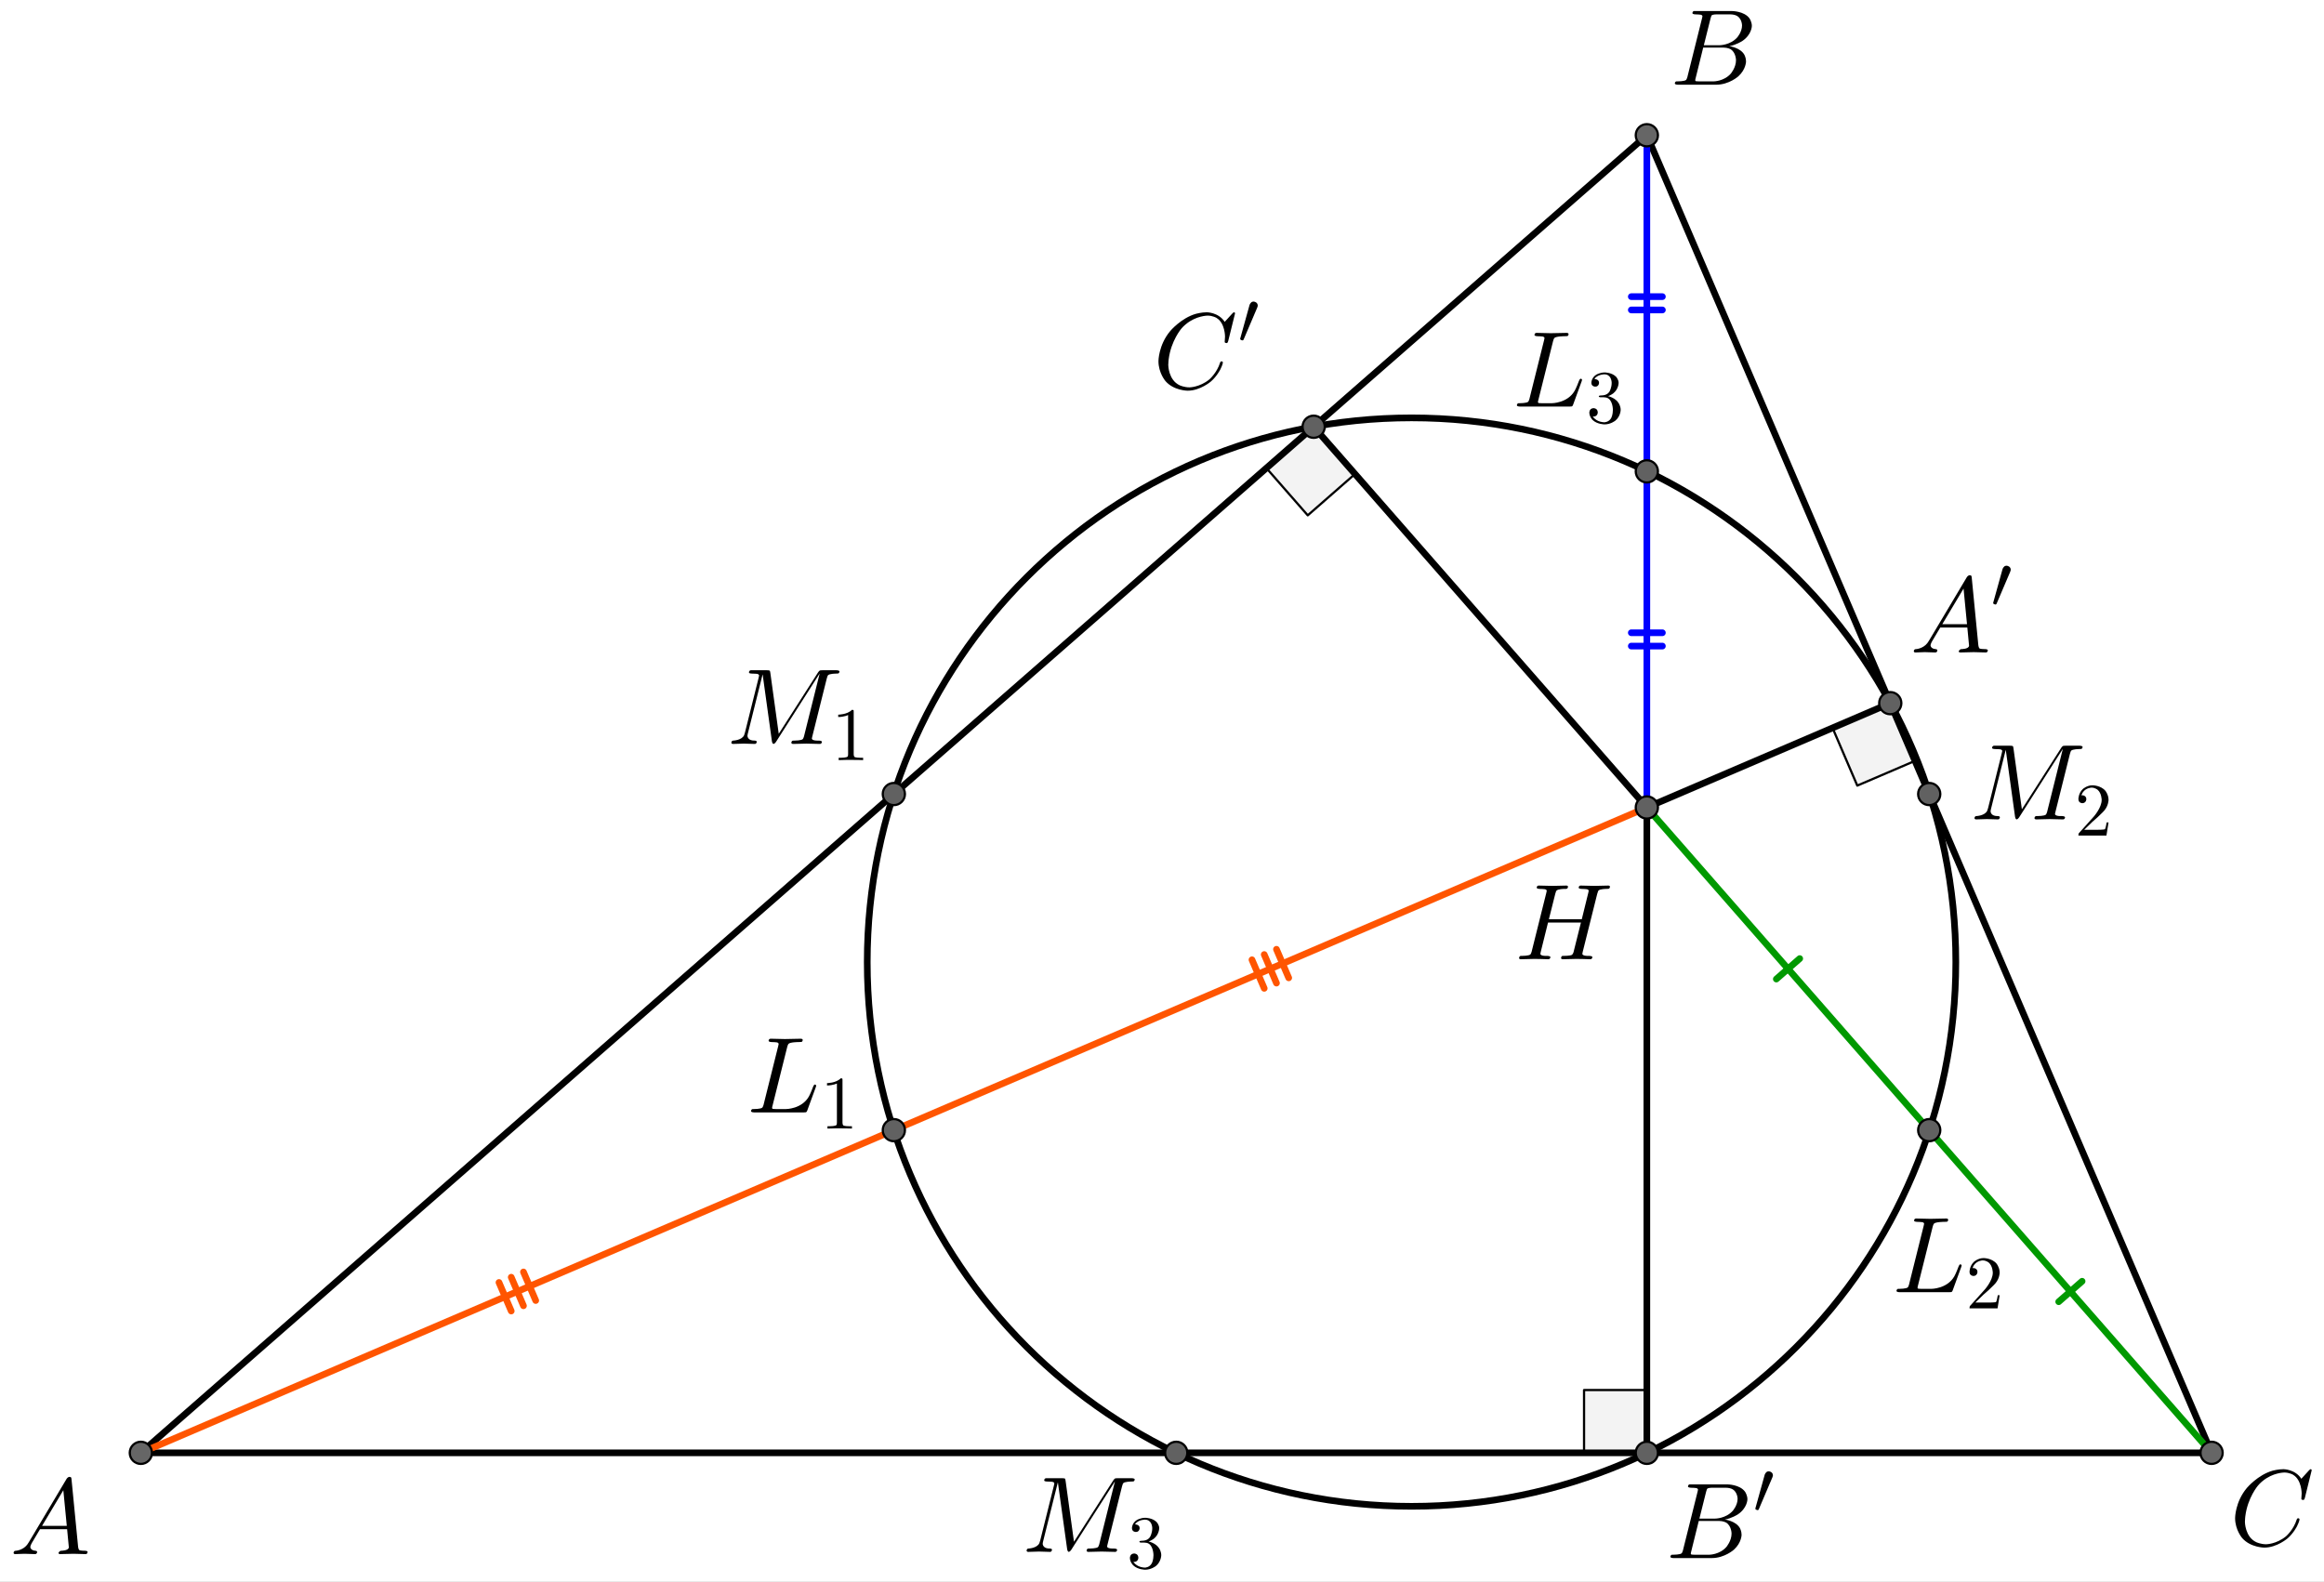 <?xml version="1.0" encoding="UTF-8" standalone="no"?> <svg xmlns="http://www.w3.org/2000/svg" xmlns:xlink="http://www.w3.org/1999/xlink" version="1.1" width="2908.061pt" height="1979.667pt" viewBox="0 0 2908.061 1979.667"><rect x="0" y="0" width="2908.061" height="1979.667" fill="#333333" stroke="none"/><g><clipPath id="cp0"><path transform="matrix(2.778,0,0,-2.778,-68.264,2013.8)" d="M 0 0 L 1128 0 L 1128 740 L 0 740 Z "></path></clipPath><g clip-path="url(#cp0)"><clipPath id="cp1"><path transform="matrix(2.778,0,0,2.778,-68.264,-41.756)" d="M 0 0 L 1128 0 L 1128 740 L 0 740 L 0 0 Z "></path></clipPath><g clip-path="url(#cp1)"><path transform="matrix(2.778,0,0,2.778,-68.264,-41.756)" d="M 0 0 L 1128 0 L 1128 740 L 0 740 L 0 0 " fill="#ffffff"></path><path transform="matrix(2.778,0,0,2.778,-68.264,-41.756)" stroke-width="3" stroke-linecap="round" stroke-linejoin="round" fill="none" stroke="#000000" d="M 905.548 448.443 C 905.548 583.845 795.782 693.61 660.38 693.61 C 524.978 693.61 415.213 583.845 415.213 448.443 C 415.213 313.041 524.978 203.276 660.38 203.276 C 795.782 203.276 905.548 313.041 905.548 448.443 Z "></path><path transform="matrix(2.778,0,0,2.778,-68.264,-41.756)" d="M 616.295 207.272 L 595.009 225.898 L 613.634 247.184 L 634.92 228.558 L 616.295 207.272 " fill-opacity=".047" fill-rule="evenodd"></path><path transform="matrix(2.778,0,0,2.778,-68.264,-41.756)" stroke-width="1" stroke-linecap="round" stroke-linejoin="round" fill="none" stroke="#000000" d="M 616.295 207.272 L 595.009 225.898 L 613.634 247.184 L 634.92 228.558 L 616.295 207.272 "></path><path transform="matrix(2.778,0,0,2.778,-68.264,-41.756)" d="M 876.021 331.799 L 850.024 342.94 L 861.166 368.938 L 887.163 357.796 L 876.021 331.799 " fill-opacity=".047" fill-rule="evenodd"></path><path transform="matrix(2.778,0,0,2.778,-68.264,-41.756)" stroke-width="1" stroke-linecap="round" stroke-linejoin="round" fill="none" stroke="#000000" d="M 876.021 331.799 L 850.024 342.94 L 861.166 368.938 L 887.163 357.796 L 876.021 331.799 "></path><path transform="matrix(2.778,0,0,2.778,-68.264,-41.756)" d="M 766.373 669.514 L 766.373 641.23 L 738.089 641.23 L 738.089 669.514 L 766.373 669.514 " fill-opacity=".047" fill-rule="evenodd"></path><path transform="matrix(2.778,0,0,2.778,-68.264,-41.756)" stroke-width="1" stroke-linecap="round" stroke-linejoin="round" fill="none" stroke="#000000" d="M 766.373 669.514 L 766.373 641.23 L 738.089 641.23 L 738.089 669.514 L 766.373 669.514 "></path><path transform="matrix(2.778,0,0,2.778,-68.264,-41.756)" stroke-width="3" stroke-linecap="round" stroke-linejoin="round" fill="none" stroke="#000000" d="M 88.018 669.514 L 766.373 75.954 "></path><path transform="matrix(2.778,0,0,2.778,-68.264,-41.756)" stroke-width="3" stroke-linecap="round" stroke-linejoin="round" fill="none" stroke="#000000" d="M 766.373 75.954 L 1020.756 669.514 "></path><path transform="matrix(2.778,0,0,2.778,-68.264,-41.756)" stroke-width="3" stroke-linecap="round" stroke-linejoin="round" fill="none" stroke="#000000" d="M 1020.756 669.514 L 88.018 669.514 "></path><path transform="matrix(2.778,0,0,2.778,-68.264,-41.756)" stroke-width="3" stroke-linecap="round" stroke-linejoin="round" fill="none" stroke="#000000" d="M 766.373 378.791 L 876.021 331.799 "></path><path transform="matrix(2.778,0,0,2.778,-68.264,-41.756)" stroke-width="3" stroke-linecap="round" stroke-linejoin="round" fill="none" stroke="#000000" d="M 616.295 207.272 L 766.373 378.791 "></path><path transform="matrix(2.778,0,0,2.778,-68.264,-41.756)" stroke-width="3" stroke-linecap="round" stroke-linejoin="round" fill="none" stroke="#000000" d="M 766.373 378.791 L 766.373 669.514 "></path><path transform="matrix(2.778,0,0,2.778,-68.264,-41.756)" stroke-width="3" stroke-linecap="round" stroke-linejoin="round" fill="none" stroke="#009900" d="M 835.237 446.862 L 824.701 456.081 "></path><path transform="matrix(2.778,0,0,2.778,-68.264,-41.756)" stroke-width="3" stroke-linecap="round" stroke-linejoin="round" fill="none" stroke="#009900" d="M 766.373 378.791 L 893.565 524.152 "></path><path transform="matrix(2.778,0,0,2.778,-68.264,-41.756)" stroke-width="3" stroke-linecap="round" stroke-linejoin="round" fill="none" stroke="#009900" d="M 962.429 592.224 L 951.893 601.443 "></path><path transform="matrix(2.778,0,0,2.778,-68.264,-41.756)" stroke-width="3" stroke-linecap="round" stroke-linejoin="round" fill="none" stroke="#009900" d="M 893.565 524.152 L 1020.756 669.514 "></path><path transform="matrix(2.778,0,0,2.778,-68.264,-41.756)" stroke-width="3" stroke-linecap="round" stroke-linejoin="round" fill="none" stroke="#0000ff" d="M 773.373 148.663 L 759.373 148.663 "></path><path transform="matrix(2.778,0,0,2.778,-68.264,-41.756)" stroke-width="3" stroke-linecap="round" stroke-linejoin="round" fill="none" stroke="#0000ff" d="M 773.373 154.663 L 759.373 154.663 "></path><path transform="matrix(2.778,0,0,2.778,-68.264,-41.756)" stroke-width="3" stroke-linecap="round" stroke-linejoin="round" fill="none" stroke="#0000ff" d="M 766.373 75.954 L 766.373 227.372 "></path><path transform="matrix(2.778,0,0,2.778,-68.264,-41.756)" stroke-width="3" stroke-linecap="round" stroke-linejoin="round" fill="none" stroke="#0000ff" d="M 773.373 300.081 L 759.373 300.081 "></path><path transform="matrix(2.778,0,0,2.778,-68.264,-41.756)" stroke-width="3" stroke-linecap="round" stroke-linejoin="round" fill="none" stroke="#0000ff" d="M 773.373 306.081 L 759.373 306.081 "></path><path transform="matrix(2.778,0,0,2.778,-68.264,-41.756)" stroke-width="3" stroke-linecap="round" stroke-linejoin="round" fill="none" stroke="#0000ff" d="M 766.373 227.372 L 766.373 378.791 "></path><path transform="matrix(2.778,0,0,2.778,-68.264,-41.756)" stroke-width="3" stroke-linecap="round" stroke-linejoin="round" fill="none" stroke="#ff5500" d="M 588.512 447.401 L 594.027 460.269 "></path><path transform="matrix(2.778,0,0,2.778,-68.264,-41.756)" stroke-width="3" stroke-linecap="round" stroke-linejoin="round" fill="none" stroke="#ff5500" d="M 594.027 445.037 L 599.542 457.906 "></path><path transform="matrix(2.778,0,0,2.778,-68.264,-41.756)" stroke-width="3" stroke-linecap="round" stroke-linejoin="round" fill="none" stroke="#ff5500" d="M 599.542 442.674 L 605.057 455.542 "></path><path transform="matrix(2.778,0,0,2.778,-68.264,-41.756)" stroke-width="3" stroke-linecap="round" stroke-linejoin="round" fill="none" stroke="#ff5500" d="M 427.196 524.152 L 766.373 378.791 "></path><path transform="matrix(2.778,0,0,2.778,-68.264,-41.756)" stroke-width="3" stroke-linecap="round" stroke-linejoin="round" fill="none" stroke="#ff5500" d="M 265.879 600.904 L 260.364 588.036 "></path><path transform="matrix(2.778,0,0,2.778,-68.264,-41.756)" stroke-width="3" stroke-linecap="round" stroke-linejoin="round" fill="none" stroke="#ff5500" d="M 260.364 603.267 L 254.85 590.399 "></path><path transform="matrix(2.778,0,0,2.778,-68.264,-41.756)" stroke-width="3" stroke-linecap="round" stroke-linejoin="round" fill="none" stroke="#ff5500" d="M 254.85 605.631 L 249.335 592.763 "></path><path transform="matrix(2.778,0,0,2.778,-68.264,-41.756)" stroke-width="3" stroke-linecap="round" stroke-linejoin="round" fill="none" stroke="#ff5500" d="M 427.196 524.152 L 88.018 669.514 "></path><path transform="matrix(2.778,0,0,2.778,-68.264,-41.756)" d="M 93.018 669.514 C 93.018 672.276 90.78 674.514 88.018 674.514 C 85.257 674.514 83.018 672.276 83.018 669.514 C 83.018 666.753 85.257 664.514 88.018 664.514 C 90.78 664.514 93.018 666.753 93.018 669.514 Z " fill="#666666"></path><path transform="matrix(2.778,0,0,2.778,-68.264,-41.756)" stroke-width="1" stroke-linecap="round" stroke-linejoin="round" fill="none" stroke="#000000" d="M 93.018 669.514 C 93.018 672.276 90.78 674.514 88.018 674.514 C 85.257 674.514 83.018 672.276 83.018 669.514 C 83.018 666.753 85.257 664.514 88.018 664.514 C 90.78 664.514 93.018 666.753 93.018 669.514 Z "></path><path transform="matrix(2.778,0,0,2.778,-68.264,-41.756)" d="M 771.373 75.954 C 771.373 78.715 769.135 80.954 766.373 80.954 C 763.612 80.954 761.373 78.715 761.373 75.954 C 761.373 73.192 763.612 70.954 766.373 70.954 C 769.135 70.954 771.373 73.192 771.373 75.954 Z " fill="#666666"></path><path transform="matrix(2.778,0,0,2.778,-68.264,-41.756)" stroke-width="1" stroke-linecap="round" stroke-linejoin="round" fill="none" stroke="#000000" d="M 771.373 75.954 C 771.373 78.715 769.135 80.954 766.373 80.954 C 763.612 80.954 761.373 78.715 761.373 75.954 C 761.373 73.192 763.612 70.954 766.373 70.954 C 769.135 70.954 771.373 73.192 771.373 75.954 Z "></path><path transform="matrix(2.778,0,0,2.778,-68.264,-41.756)" d="M 1025.756 669.514 C 1025.756 672.276 1023.518 674.514 1020.756 674.514 C 1017.995 674.514 1015.756 672.276 1015.756 669.514 C 1015.756 666.753 1017.995 664.514 1020.756 664.514 C 1023.518 664.514 1025.756 666.753 1025.756 669.514 Z " fill="#666666"></path><path transform="matrix(2.778,0,0,2.778,-68.264,-41.756)" stroke-width="1" stroke-linecap="round" stroke-linejoin="round" fill="none" stroke="#000000" d="M 1025.756 669.514 C 1025.756 672.276 1023.518 674.514 1020.756 674.514 C 1017.995 674.514 1015.756 672.276 1015.756 669.514 C 1015.756 666.753 1017.995 664.514 1020.756 664.514 C 1023.518 664.514 1025.756 666.753 1025.756 669.514 Z "></path><path transform="matrix(2.778,0,0,2.778,-68.264,-41.756)" d="M 771.373 378.791 C 771.373 381.552 769.135 383.791 766.373 383.791 C 763.612 383.791 761.373 381.552 761.373 378.791 C 761.373 376.029 763.612 373.791 766.373 373.791 C 769.135 373.791 771.373 376.029 771.373 378.791 Z " fill="#616161"></path><path transform="matrix(2.778,0,0,2.778,-68.264,-41.756)" stroke-width="1" stroke-linecap="round" stroke-linejoin="round" fill="none" stroke="#000000" d="M 771.373 378.791 C 771.373 381.552 769.135 383.791 766.373 383.791 C 763.612 383.791 761.373 381.552 761.373 378.791 C 761.373 376.029 763.612 373.791 766.373 373.791 C 769.135 373.791 771.373 376.029 771.373 378.791 Z "></path><path transform="matrix(2.778,0,0,2.778,-68.264,-41.756)" d="M 621.295 207.272 C 621.295 210.034 619.056 212.272 616.295 212.272 C 613.533 212.272 611.295 210.034 611.295 207.272 C 611.295 204.511 613.533 202.272 616.295 202.272 C 619.056 202.272 621.295 204.511 621.295 207.272 Z " fill="#616161"></path><path transform="matrix(2.778,0,0,2.778,-68.264,-41.756)" stroke-width="1" stroke-linecap="round" stroke-linejoin="round" fill="none" stroke="#000000" d="M 621.295 207.272 C 621.295 210.034 619.056 212.272 616.295 212.272 C 613.533 212.272 611.295 210.034 611.295 207.272 C 611.295 204.511 613.533 202.272 616.295 202.272 C 619.056 202.272 621.295 204.511 621.295 207.272 Z "></path><path transform="matrix(2.778,0,0,2.778,-68.264,-41.756)" d="M 881.021 331.799 C 881.021 334.56 878.783 336.799 876.021 336.799 C 873.26 336.799 871.021 334.56 871.021 331.799 C 871.021 329.037 873.26 326.799 876.021 326.799 C 878.783 326.799 881.021 329.037 881.021 331.799 Z " fill="#616161"></path><path transform="matrix(2.778,0,0,2.778,-68.264,-41.756)" stroke-width="1" stroke-linecap="round" stroke-linejoin="round" fill="none" stroke="#000000" d="M 881.021 331.799 C 881.021 334.56 878.783 336.799 876.021 336.799 C 873.26 336.799 871.021 334.56 871.021 331.799 C 871.021 329.037 873.26 326.799 876.021 326.799 C 878.783 326.799 881.021 329.037 881.021 331.799 Z "></path><path transform="matrix(2.778,0,0,2.778,-68.264,-41.756)" d="M 771.373 669.514 C 771.373 672.276 769.135 674.514 766.373 674.514 C 763.612 674.514 761.373 672.276 761.373 669.514 C 761.373 666.753 763.612 664.514 766.373 664.514 C 769.135 664.514 771.373 666.753 771.373 669.514 Z " fill="#616161"></path><path transform="matrix(2.778,0,0,2.778,-68.264,-41.756)" stroke-width="1" stroke-linecap="round" stroke-linejoin="round" fill="none" stroke="#000000" d="M 771.373 669.514 C 771.373 672.276 769.135 674.514 766.373 674.514 C 763.612 674.514 761.373 672.276 761.373 669.514 C 761.373 666.753 763.612 664.514 766.373 664.514 C 769.135 664.514 771.373 666.753 771.373 669.514 Z "></path><path transform="matrix(2.778,0,0,2.778,-68.264,-41.756)" d="M 432.196 372.734 C 432.196 375.495 429.957 377.734 427.196 377.734 C 424.434 377.734 422.196 375.495 422.196 372.734 C 422.196 369.972 424.434 367.734 427.196 367.734 C 429.957 367.734 432.196 369.972 432.196 372.734 Z " fill="#616161"></path><path transform="matrix(2.778,0,0,2.778,-68.264,-41.756)" stroke-width="1" stroke-linecap="round" stroke-linejoin="round" fill="none" stroke="#000000" d="M 432.196 372.734 C 432.196 375.495 429.957 377.734 427.196 377.734 C 424.434 377.734 422.196 375.495 422.196 372.734 C 422.196 369.972 424.434 367.734 427.196 367.734 C 429.957 367.734 432.196 369.972 432.196 372.734 Z "></path><path transform="matrix(2.778,0,0,2.778,-68.264,-41.756)" d="M 559.387 669.514 C 559.387 672.276 557.149 674.514 554.387 674.514 C 551.626 674.514 549.387 672.276 549.387 669.514 C 549.387 666.753 551.626 664.514 554.387 664.514 C 557.149 664.514 559.387 666.753 559.387 669.514 Z " fill="#616161"></path><path transform="matrix(2.778,0,0,2.778,-68.264,-41.756)" stroke-width="1" stroke-linecap="round" stroke-linejoin="round" fill="none" stroke="#000000" d="M 559.387 669.514 C 559.387 672.276 557.149 674.514 554.387 674.514 C 551.626 674.514 549.387 672.276 549.387 669.514 C 549.387 666.753 551.626 664.514 554.387 664.514 C 557.149 664.514 559.387 666.753 559.387 669.514 Z "></path><path transform="matrix(2.778,0,0,2.778,-68.264,-41.756)" d="M 898.565 372.734 C 898.565 375.495 896.326 377.734 893.565 377.734 C 890.803 377.734 888.565 375.495 888.565 372.734 C 888.565 369.972 890.803 367.734 893.565 367.734 C 896.326 367.734 898.565 369.972 898.565 372.734 Z " fill="#616161"></path><path transform="matrix(2.778,0,0,2.778,-68.264,-41.756)" stroke-width="1" stroke-linecap="round" stroke-linejoin="round" fill="none" stroke="#000000" d="M 898.565 372.734 C 898.565 375.495 896.326 377.734 893.565 377.734 C 890.803 377.734 888.565 375.495 888.565 372.734 C 888.565 369.972 890.803 367.734 893.565 367.734 C 896.326 367.734 898.565 369.972 898.565 372.734 Z "></path><path transform="matrix(2.778,0,0,2.778,-68.264,-41.756)" d="M 432.196 524.152 C 432.196 526.914 429.957 529.152 427.196 529.152 C 424.434 529.152 422.196 526.914 422.196 524.152 C 422.196 521.391 424.434 519.152 427.196 519.152 C 429.957 519.152 432.196 521.391 432.196 524.152 Z " fill="#616161"></path><path transform="matrix(2.778,0,0,2.778,-68.264,-41.756)" stroke-width="1" stroke-linecap="round" stroke-linejoin="round" fill="none" stroke="#000000" d="M 432.196 524.152 C 432.196 526.914 429.957 529.152 427.196 529.152 C 424.434 529.152 422.196 526.914 422.196 524.152 C 422.196 521.391 424.434 519.152 427.196 519.152 C 429.957 519.152 432.196 521.391 432.196 524.152 Z "></path><path transform="matrix(2.778,0,0,2.778,-68.264,-41.756)" d="M 898.565 524.152 C 898.565 526.914 896.326 529.152 893.565 529.152 C 890.803 529.152 888.565 526.914 888.565 524.152 C 888.565 521.391 890.803 519.152 893.565 519.152 C 896.326 519.152 898.565 521.391 898.565 524.152 Z " fill="#616161"></path><path transform="matrix(2.778,0,0,2.778,-68.264,-41.756)" stroke-width="1" stroke-linecap="round" stroke-linejoin="round" fill="none" stroke="#000000" d="M 898.565 524.152 C 898.565 526.914 896.326 529.152 893.565 529.152 C 890.803 529.152 888.565 526.914 888.565 524.152 C 888.565 521.391 890.803 519.152 893.565 519.152 C 896.326 519.152 898.565 521.391 898.565 524.152 Z "></path><path transform="matrix(2.778,0,0,2.778,-68.264,-41.756)" d="M 771.373 227.372 C 771.373 230.133 769.135 232.372 766.373 232.372 C 763.612 232.372 761.373 230.133 761.373 227.372 C 761.373 224.611 763.612 222.372 766.373 222.372 C 769.135 222.372 771.373 224.611 771.373 227.372 Z " fill="#616161"></path><path transform="matrix(2.778,0,0,2.778,-68.264,-41.756)" stroke-width="1" stroke-linecap="round" stroke-linejoin="round" fill="none" stroke="#000000" d="M 771.373 227.372 C 771.373 230.133 769.135 232.372 766.373 232.372 C 763.612 232.372 761.373 230.133 761.373 227.372 C 761.373 224.611 763.612 222.372 766.373 222.372 C 769.135 222.372 771.373 224.611 771.373 227.372 Z "></path><path transform="matrix(135,0,0,135,12.291,1944.894)" d="M .179 -.115 L .527 -.699 C .527 -.699 .537 -.715 .553 -.716 C .553 -.716 .568 -.716 .57 -.706 C .57 -.706 .571 -.703 .572 -.692 L .633 -.067 C .633 -.067 .636 -.042 .645 -.037 L .646 -.037 L .646 -.036 C .646 -.036 .658 -.031 .698 -.031 C .698 -.031 .72 -.031 .721 -.02 C .721 -.02 .721 0 .703 0 L .591 -.003 L .59 -.003 L .466 0 L .465 0 C .465 0 .451 0 .451 -.011 C .451 -.011 .459 -.03 .475 -.031 C .475 -.031 .547 -.031 .547 -.064 C .547 -.064 .547 -.063 .531 -.231 L .28 -.231 L .204 -.103 C .204 -.103 .19 -.078 .19 -.066 C .19 -.066 .19 -.035 .237 -.031 C .237 -.031 .253 -.031 .253 -.019 C .253 -.019 .253 0 .234 0 L .138 -.003 L .134 -.003 L .05 0 L .048 0 C .048 0 .035 0 .035 -.011 C .035 -.011 .035 -.029 .05 -.03 L .05 -.031 L .056 -.031 C .056 -.031 .119 -.035 .159 -.085 C .159 -.085 .169 -.098 .179 -.115 M .299 -.262 L .528 -.262 L .496 -.592 L .299 -.262 Z "></path><path transform="matrix(135,0,0,135,2090.07,106.005)" d="M .16 -.078 L .294 -.615 C .294 -.615 .298 -.631 .298 -.634 C .298 -.634 .298 -.646 .282 -.649 L .281 -.649 L .28 -.649 C .28 -.649 .277 -.649 .271 -.65 C .271 -.65 .254 -.652 .233 -.652 C .233 -.652 .207 -.652 .205 -.663 C .205 -.663 .205 -.681 .22 -.683 L .221 -.683 L .222 -.683 L .234 -.683 L .57 -.683 C .57 -.683 .685 -.683 .734 -.615 C .734 -.615 .756 -.583 .756 -.545 C .756 -.545 .756 -.464 .666 -.404 C .666 -.404 .665 -.404 .664 -.403 C .664 -.403 .611 -.369 .547 -.357 C .547 -.357 .649 -.345 .687 -.277 C .687 -.277 .702 -.249 .702 -.216 C .702 -.216 .702 -.143 .632 -.079 L .631 -.078 C .631 -.078 .545 0 .426 0 L .069 0 C .069 0 .044 0 .042 -.011 C .042 -.011 .042 -.029 .057 -.031 L .069 -.031 C .069 -.031 .134 -.031 .147 -.045 C .147 -.045 .153 -.052 .159 -.073 C .159 -.073 .159 -.074 .16 -.078 M .311 -.366 L .457 -.366 C .457 -.366 .556 -.366 .62 -.438 C .62 -.438 .665 -.489 .665 -.549 C .665 -.549 .665 -.622 .605 -.644 C .605 -.644 .584 -.652 .556 -.652 L .427 -.652 C .427 -.652 .391 -.652 .383 -.642 L .383 -.641 L .382 -.641 L .382 -.64 C .382 -.64 .378 -.634 .373 -.614 L .311 -.366 M .266 -.031 L .402 -.031 C .402 -.031 .498 -.031 .561 -.103 C .561 -.103 .609 -.159 .609 -.227 C .609 -.227 .609 -.3 .557 -.33 C .557 -.33 .531 -.344 .494 -.344 L .305 -.344 L .236 -.065 C .236 -.065 .231 -.047 .231 -.042 C .231 -.042 .231 -.034 .24 -.032 L .244 -.032 C .244 -.032 .25 -.031 .266 -.031 Z "></path><path transform="matrix(135,0,0,135,2790.069,1933.783)" d="M .76 -.695 L .697 -.44 C .697 -.44 .692 -.422 .687 -.421 L .686 -.42 L .679 -.42 C .679 -.42 .664 -.42 .664 -.43 L .667 -.479 L .667 -.481 C .667 -.481 .667 -.605 .589 -.652 L .588 -.653 C .588 -.653 .553 -.674 .506 -.674 C .506 -.674 .4 -.674 .305 -.595 C .305 -.595 .281 -.576 .262 -.553 C .262 -.553 .167 -.442 .145 -.271 C .145 -.271 .141 -.24 .141 -.217 C .141 -.217 .141 -.077 .247 -.028 C .247 -.028 .288 -.009 .337 -.009 C .337 -.009 .431 -.009 .521 -.082 C .521 -.082 .591 -.141 .622 -.24 C .622 -.24 .624 -.25 .635 -.25 C .635 -.25 .647 -.25 .647 -.24 C .647 -.24 .647 -.222 .624 -.176 C .624 -.176 .593 -.113 .537 -.064 C .537 -.064 .438 .022 .321 .022 C .321 .022 .193 .022 .116 -.066 C .116 -.066 .05 -.141 .05 -.252 C .05 -.252 .05 -.401 .159 -.531 C .159 -.531 .26 -.652 .398 -.691 C .398 -.691 .449 -.705 .498 -.705 C .498 -.705 .607 -.705 .664 -.616 L .734 -.693 C .734 -.693 .746 -.705 .749 -.705 C .749 -.705 .76 -.705 .76 -.695 Z "></path><path transform="matrix(135,0,0,135,1442.847,485.971)" d="M .76 -.695 L .697 -.44 C .697 -.44 .692 -.422 .687 -.421 L .686 -.42 L .679 -.42 C .679 -.42 .664 -.42 .664 -.43 L .667 -.479 L .667 -.481 C .667 -.481 .667 -.605 .589 -.652 L .588 -.653 C .588 -.653 .553 -.674 .506 -.674 C .506 -.674 .4 -.674 .305 -.595 C .305 -.595 .281 -.576 .262 -.553 C .262 -.553 .167 -.442 .145 -.271 C .145 -.271 .141 -.24 .141 -.217 C .141 -.217 .141 -.077 .247 -.028 C .247 -.028 .288 -.009 .337 -.009 C .337 -.009 .431 -.009 .521 -.082 C .521 -.082 .591 -.141 .622 -.24 C .622 -.24 .624 -.25 .635 -.25 C .635 -.25 .647 -.25 .647 -.24 C .647 -.24 .647 -.222 .624 -.176 C .624 -.176 .593 -.113 .537 -.064 C .537 -.064 .438 .022 .321 .022 C .321 .022 .193 .022 .116 -.066 C .116 -.066 .05 -.141 .05 -.252 C .05 -.252 .05 -.401 .159 -.531 C .159 -.531 .26 -.652 .398 -.691 C .398 -.691 .449 -.705 .498 -.705 C .498 -.705 .607 -.705 .664 -.616 L .734 -.693 C .734 -.693 .746 -.705 .749 -.705 C .749 -.705 .76 -.705 .76 -.695 Z "></path><path transform="matrix(94.5,0,0,94.5,1549.092,430.231)" d="M .255 -.479 L .076 -.059 C .076 -.059 .07 -.045 .063 -.045 C .063 -.045 .045 -.045 .033 -.056 C .033 -.056 .029 -.059 .029 -.063 C .029 -.063 .029 -.065 .032 -.077 L .153 -.513 C .153 -.513 .166 -.554 .197 -.558 C .197 -.558 .202 -.559 .206 -.559 C .206 -.559 .24 -.559 .256 -.53 C .256 -.53 .262 -.519 .262 -.507 C .262 -.507 .262 -.494 .255 -.479 Z "></path><path transform="matrix(135,0,0,135,2390.069,816.527)" d="M .179 -.115 L .527 -.699 C .527 -.699 .537 -.715 .553 -.716 C .553 -.716 .568 -.716 .57 -.706 C .57 -.706 .571 -.703 .572 -.692 L .633 -.067 C .633 -.067 .636 -.042 .645 -.037 L .646 -.037 L .646 -.036 C .646 -.036 .658 -.031 .698 -.031 C .698 -.031 .72 -.031 .721 -.02 C .721 -.02 .721 0 .703 0 L .591 -.003 L .59 -.003 L .466 0 L .465 0 C .465 0 .451 0 .451 -.011 C .451 -.011 .459 -.03 .475 -.031 C .475 -.031 .547 -.031 .547 -.064 C .547 -.064 .547 -.063 .531 -.231 L .28 -.231 L .204 -.103 C .204 -.103 .19 -.078 .19 -.066 C .19 -.066 .19 -.035 .237 -.031 C .237 -.031 .253 -.031 .253 -.019 C .253 -.019 .253 0 .234 0 L .138 -.003 L .134 -.003 L .05 0 L .048 0 C .048 0 .035 0 .035 -.011 C .035 -.011 .035 -.029 .05 -.03 L .05 -.031 L .056 -.031 C .056 -.031 .119 -.035 .159 -.085 C .159 -.085 .169 -.098 .179 -.115 M .299 -.262 L .528 -.262 L .496 -.592 L .299 -.262 Z "></path><path transform="matrix(94.5,0,0,94.5,2491.319,760.787)" d="M .255 -.479 L .076 -.059 C .076 -.059 .07 -.045 .063 -.045 C .063 -.045 .045 -.045 .033 -.056 C .033 -.056 .029 -.059 .029 -.063 C .029 -.063 .029 -.065 .032 -.077 L .153 -.513 C .153 -.513 .166 -.554 .197 -.558 C .197 -.558 .202 -.559 .206 -.559 C .206 -.559 .24 -.559 .256 -.53 C .256 -.53 .262 -.519 .262 -.507 C .262 -.507 .262 -.494 .255 -.479 Z "></path><path transform="matrix(135,0,0,135,2084.514,1949.86)" d="M .16 -.078 L .294 -.615 C .294 -.615 .298 -.631 .298 -.634 C .298 -.634 .298 -.646 .282 -.649 L .281 -.649 L .28 -.649 C .28 -.649 .277 -.649 .271 -.65 C .271 -.65 .254 -.652 .233 -.652 C .233 -.652 .207 -.652 .205 -.663 C .205 -.663 .205 -.681 .22 -.683 L .221 -.683 L .222 -.683 L .234 -.683 L .57 -.683 C .57 -.683 .685 -.683 .734 -.615 C .734 -.615 .756 -.583 .756 -.545 C .756 -.545 .756 -.464 .666 -.404 C .666 -.404 .665 -.404 .664 -.403 C .664 -.403 .611 -.369 .547 -.357 C .547 -.357 .649 -.345 .687 -.277 C .687 -.277 .702 -.249 .702 -.216 C .702 -.216 .702 -.143 .632 -.079 L .631 -.078 C .631 -.078 .545 0 .426 0 L .069 0 C .069 0 .044 0 .042 -.011 C .042 -.011 .042 -.029 .057 -.031 L .069 -.031 C .069 -.031 .134 -.031 .147 -.045 C .147 -.045 .153 -.052 .159 -.073 C .159 -.073 .159 -.074 .16 -.078 M .311 -.366 L .457 -.366 C .457 -.366 .556 -.366 .62 -.438 C .62 -.438 .665 -.489 .665 -.549 C .665 -.549 .665 -.622 .605 -.644 C .605 -.644 .584 -.652 .556 -.652 L .427 -.652 C .427 -.652 .391 -.652 .383 -.642 L .383 -.641 L .382 -.641 L .382 -.64 C .382 -.64 .378 -.634 .373 -.614 L .311 -.366 M .266 -.031 L .402 -.031 C .402 -.031 .498 -.031 .561 -.103 C .561 -.103 .609 -.159 .609 -.227 C .609 -.227 .609 -.3 .557 -.33 C .557 -.33 .531 -.344 .494 -.344 L .305 -.344 L .236 -.065 C .236 -.065 .231 -.047 .231 -.042 C .231 -.042 .231 -.034 .24 -.032 L .244 -.032 C .244 -.032 .25 -.031 .266 -.031 Z "></path><path transform="matrix(94.5,0,0,94.5,2193.728,1894.12)" d="M .255 -.479 L .076 -.059 C .076 -.059 .07 -.045 .063 -.045 C .063 -.045 .045 -.045 .033 -.056 C .033 -.056 .029 -.059 .029 -.063 C .029 -.063 .029 -.065 .032 -.077 L .153 -.513 C .153 -.513 .166 -.554 .197 -.558 C .197 -.558 .202 -.559 .206 -.559 C .206 -.559 .24 -.559 .256 -.53 C .256 -.53 .262 -.519 .262 -.507 C .262 -.507 .262 -.494 .255 -.479 Z "></path><path transform="matrix(135,0,0,135,1895.625,1200.449)" d="M .763 -.606 L .628 -.066 L .625 -.049 C .625 -.049 .625 -.032 .672 -.031 L .673 -.031 L .69 -.031 C .69 -.031 .716 -.031 .718 -.02 C .718 -.02 .718 0 .698 0 L .634 -.002 L .633 -.002 L .571 -.003 L .569 -.003 L .443 0 L .442 0 C .442 0 .428 0 .428 -.011 C .428 -.011 .428 -.029 .442 -.031 L .452 -.031 C .452 -.031 .515 -.031 .529 -.041 L .53 -.042 C .53 -.042 .538 -.049 .543 -.064 L .612 -.34 L .307 -.34 L .239 -.066 L .236 -.049 C .236 -.049 .236 -.032 .282 -.031 L .301 -.031 C .301 -.031 .327 -.031 .329 -.02 C .329 -.02 .329 0 .309 0 L .245 -.002 L .244 -.002 L .182 -.003 L .18 -.003 L .054 0 L .053 0 C .053 0 .039 0 .039 -.011 C .039 -.011 .039 -.029 .054 -.031 L .066 -.031 C .066 -.031 .131 -.031 .144 -.045 C .144 -.045 .15 -.052 .156 -.073 C .156 -.073 .156 -.074 .157 -.078 L .291 -.615 C .291 -.615 .295 -.631 .295 -.634 C .295 -.634 .295 -.646 .279 -.649 L .278 -.649 L .277 -.649 C .277 -.649 .274 -.649 .268 -.65 C .268 -.65 .251 -.652 .23 -.652 C .23 -.652 .204 -.652 .202 -.663 C .202 -.663 .202 -.683 .221 -.683 L .349 -.68 L .35 -.68 L .477 -.683 L .478 -.683 C .478 -.683 .492 -.683 .492 -.672 C .492 -.672 .492 -.655 .478 -.653 L .477 -.653 L .476 -.652 L .458 -.652 C .458 -.652 .397 -.652 .385 -.635 L .384 -.635 L .384 -.634 C .384 -.634 .379 -.627 .374 -.606 L .315 -.371 L .62 -.371 L .68 -.615 C .68 -.615 .684 -.632 .684 -.634 C .684 -.634 .684 -.646 .668 -.649 C .668 -.649 .665 -.649 .657 -.65 C .657 -.65 .64 -.652 .619 -.652 C .619 -.652 .593 -.652 .591 -.663 C .591 -.663 .591 -.683 .61 -.683 L .738 -.68 L .739 -.68 L .866 -.683 L .867 -.683 C .867 -.683 .881 -.683 .881 -.672 C .881 -.672 .881 -.655 .867 -.653 L .866 -.653 C .866 -.653 .861 -.652 .847 -.652 C .847 -.652 .786 -.652 .774 -.636 C .774 -.636 .769 -.629 .763 -.606 Z "></path><path transform="matrix(135,0,0,135,909.514,931.005)" d="M .926 -.606 L .793 -.073 C .793 -.073 .788 -.055 .788 -.049 C .788 -.049 .788 -.032 .835 -.031 L .836 -.031 L .853 -.031 C .853 -.031 .879 -.031 .881 -.02 C .881 -.02 .881 0 .862 0 L .738 -.003 L .737 -.003 L .614 0 L .613 0 C .613 0 .598 0 .598 -.012 C .598 -.012 .598 -.029 .614 -.031 L .626 -.031 C .626 -.031 .691 -.031 .704 -.045 C .704 -.045 .71 -.052 .716 -.073 C .716 -.073 .716 -.074 .717 -.078 L .86 -.651 L .859 -.651 L .455 -.018 C .455 -.018 .443 -.001 .433 0 C .433 0 .422 0 .418 -.023 L .332 -.643 L .331 -.643 L .195 -.098 C .195 -.098 .191 -.083 .191 -.075 C .191 -.075 .191 -.038 .239 -.032 C .239 -.032 .248 -.031 .259 -.031 C .259 -.031 .277 -.031 .277 -.02 C .277 -.02 .277 0 .259 0 L .159 -.003 L .156 -.003 L .057 0 L .056 0 C .056 0 .042 0 .042 -.012 C .042 -.012 .042 -.031 .06 -.031 C .06 -.031 .139 -.034 .16 -.081 C .16 -.081 .164 -.091 .168 -.106 L .295 -.615 C .295 -.615 .299 -.631 .299 -.634 C .299 -.634 .299 -.646 .283 -.649 L .282 -.649 C .282 -.649 .28 -.65 .277 -.65 C .277 -.65 .253 -.652 .234 -.652 C .234 -.652 .208 -.652 .206 -.66 C .206 -.66 .205 -.662 .205 -.664 C .205 -.664 .205 -.681 .222 -.683 L .235 -.683 L .372 -.683 C .372 -.683 .395 -.683 .399 -.678 L .399 -.677 C .399 -.677 .401 -.673 .403 -.66 L .481 -.094 L .846 -.664 C .846 -.664 .857 -.681 .866 -.682 C .866 -.682 .87 -.683 .885 -.683 L 1.017 -.683 C 1.017 -.683 1.042 -.683 1.044 -.672 C 1.044 -.672 1.044 -.655 1.03 -.653 C 1.03 -.653 1.025 -.652 1.012 -.652 C 1.012 -.652 .949 -.652 .937 -.636 L .936 -.635 L .936 -.634 C .936 -.634 .931 -.627 .926 -.606 Z "></path><path transform="matrix(94.5,0,0,94.5,1040.464,951.255)" d="M .294 -.64 L .294 -.079 C .294 -.079 .294 -.049 .306 -.041 C .306 -.041 .323 -.031 .387 -.031 L .419 -.031 L .419 0 C .419 0 .384 -.003 .257 -.003 C .257 -.003 .13 -.003 .095 0 L .095 -.031 L .127 -.031 C .127 -.031 .204 -.031 .215 -.049 L .216 -.05 C .216 -.05 .22 -.058 .22 -.079 L .22 -.597 C .22 -.597 .168 -.571 .089 -.571 L .089 -.602 C .089 -.602 .209 -.602 .271 -.666 C .271 -.666 .29 -.666 .293 -.659 L .293 -.658 C .293 -.658 .294 -.655 .294 -.64 Z "></path><path transform="matrix(135,0,0,135,2465.069,1025.449)" d="M .926 -.606 L .793 -.073 C .793 -.073 .788 -.055 .788 -.049 C .788 -.049 .788 -.032 .835 -.031 L .836 -.031 L .853 -.031 C .853 -.031 .879 -.031 .881 -.02 C .881 -.02 .881 0 .862 0 L .738 -.003 L .737 -.003 L .614 0 L .613 0 C .613 0 .598 0 .598 -.012 C .598 -.012 .598 -.029 .614 -.031 L .626 -.031 C .626 -.031 .691 -.031 .704 -.045 C .704 -.045 .71 -.052 .716 -.073 C .716 -.073 .716 -.074 .717 -.078 L .86 -.651 L .859 -.651 L .455 -.018 C .455 -.018 .443 -.001 .433 0 C .433 0 .422 0 .418 -.023 L .332 -.643 L .331 -.643 L .195 -.098 C .195 -.098 .191 -.083 .191 -.075 C .191 -.075 .191 -.038 .239 -.032 C .239 -.032 .248 -.031 .259 -.031 C .259 -.031 .277 -.031 .277 -.02 C .277 -.02 .277 0 .259 0 L .159 -.003 L .156 -.003 L .057 0 L .056 0 C .056 0 .042 0 .042 -.012 C .042 -.012 .042 -.031 .06 -.031 C .06 -.031 .139 -.034 .16 -.081 C .16 -.081 .164 -.091 .168 -.106 L .295 -.615 C .295 -.615 .299 -.631 .299 -.634 C .299 -.634 .299 -.646 .283 -.649 L .282 -.649 C .282 -.649 .28 -.65 .277 -.65 C .277 -.65 .253 -.652 .234 -.652 C .234 -.652 .208 -.652 .206 -.66 C .206 -.66 .205 -.662 .205 -.664 C .205 -.664 .205 -.681 .222 -.683 L .235 -.683 L .372 -.683 C .372 -.683 .395 -.683 .399 -.678 L .399 -.677 C .399 -.677 .401 -.673 .403 -.66 L .481 -.094 L .846 -.664 C .846 -.664 .857 -.681 .866 -.682 C .866 -.682 .87 -.683 .885 -.683 L 1.017 -.683 C 1.017 -.683 1.042 -.683 1.044 -.672 C 1.044 -.672 1.044 -.655 1.03 -.653 C 1.03 -.653 1.025 -.652 1.012 -.652 C 1.012 -.652 .949 -.652 .937 -.636 L .936 -.635 L .936 -.634 C .936 -.634 .931 -.627 .926 -.606 Z "></path><path transform="matrix(94.5,0,0,94.5,2596.019,1045.699)" d="M .449 -.174 L .449 -.174 L .421 0 L .05 0 C .05 0 .05 -.025 .056 -.032 L .061 -.037 L .253 -.251 C .253 -.251 .358 -.369 .358 -.472 C .358 -.472 .358 -.561 .304 -.607 L .303 -.608 L .302 -.608 C .302 -.608 .27 -.635 .224 -.635 C .224 -.635 .152 -.635 .109 -.573 C .109 -.573 .097 -.555 .089 -.533 C .089 -.533 .092 -.534 .102 -.534 C .102 -.534 .142 -.534 .153 -.498 L .153 -.497 C .153 -.497 .155 -.49 .155 -.482 C .155 -.482 .155 -.442 .117 -.431 C .117 -.431 .109 -.429 .103 -.429 C .103 -.429 .066 -.429 .054 -.46 C .054 -.46 .05 -.471 .05 -.485 C .05 -.485 .05 -.562 .109 -.617 C .109 -.617 .162 -.666 .237 -.666 C .237 -.666 .347 -.666 .408 -.592 C .408 -.592 .443 -.549 .448 -.49 C .448 -.49 .449 -.481 .449 -.472 C .449 -.472 .449 -.399 .394 -.333 C .394 -.333 .365 -.299 .304 -.243 L .243 -.189 L .233 -.18 L .127 -.077 L .307 -.077 C .307 -.077 .395 -.077 .402 -.085 C .402 -.085 .412 -.099 .424 -.174 L .449 -.174 Z "></path><path transform="matrix(135,0,0,135,1278.958,1942.116)" d="M .926 -.606 L .793 -.073 C .793 -.073 .788 -.055 .788 -.049 C .788 -.049 .788 -.032 .835 -.031 L .836 -.031 L .853 -.031 C .853 -.031 .879 -.031 .881 -.02 C .881 -.02 .881 0 .862 0 L .738 -.003 L .737 -.003 L .614 0 L .613 0 C .613 0 .598 0 .598 -.012 C .598 -.012 .598 -.029 .614 -.031 L .626 -.031 C .626 -.031 .691 -.031 .704 -.045 C .704 -.045 .71 -.052 .716 -.073 C .716 -.073 .716 -.074 .717 -.078 L .86 -.651 L .859 -.651 L .455 -.018 C .455 -.018 .443 -.001 .433 0 C .433 0 .422 0 .418 -.023 L .332 -.643 L .331 -.643 L .195 -.098 C .195 -.098 .191 -.083 .191 -.075 C .191 -.075 .191 -.038 .239 -.032 C .239 -.032 .248 -.031 .259 -.031 C .259 -.031 .277 -.031 .277 -.02 C .277 -.02 .277 0 .259 0 L .159 -.003 L .156 -.003 L .057 0 L .056 0 C .056 0 .042 0 .042 -.012 C .042 -.012 .042 -.031 .06 -.031 C .06 -.031 .139 -.034 .16 -.081 C .16 -.081 .164 -.091 .168 -.106 L .295 -.615 C .295 -.615 .299 -.631 .299 -.634 C .299 -.634 .299 -.646 .283 -.649 L .282 -.649 C .282 -.649 .28 -.65 .277 -.65 C .277 -.65 .253 -.652 .234 -.652 C .234 -.652 .208 -.652 .206 -.66 C .206 -.66 .205 -.662 .205 -.664 C .205 -.664 .205 -.681 .222 -.683 L .235 -.683 L .372 -.683 C .372 -.683 .395 -.683 .399 -.678 L .399 -.677 C .399 -.677 .401 -.673 .403 -.66 L .481 -.094 L .846 -.664 C .846 -.664 .857 -.681 .866 -.682 C .866 -.682 .87 -.683 .885 -.683 L 1.017 -.683 C 1.017 -.683 1.042 -.683 1.044 -.672 C 1.044 -.672 1.044 -.655 1.03 -.653 C 1.03 -.653 1.025 -.652 1.012 -.652 C 1.012 -.652 .949 -.652 .937 -.636 L .936 -.635 L .936 -.634 C .936 -.634 .931 -.627 .926 -.606 Z "></path><path transform="matrix(94.5,0,0,94.5,1409.908,1962.366)" d="M .29 -.352 L .29 -.352 C .29 -.352 .39 -.332 .434 -.254 C .434 -.254 .457 -.215 .457 -.171 C .457 -.171 .457 -.086 .387 -.028 C .387 -.028 .326 .022 .244 .022 C .244 .022 .145 .022 .085 -.037 C .085 -.037 .042 -.079 .042 -.135 C .042 -.135 .042 -.182 .084 -.191 C .084 -.191 .091 -.193 .098 -.193 C .098 -.193 .136 -.193 .149 -.161 C .149 -.161 .153 -.148 .154 -.137 C .154 -.137 .154 -.097 .118 -.085 C .118 -.085 .104 -.08 .088 -.082 C .088 -.082 .125 -.02 .216 -.008 C .216 -.008 .229 -.006 .241 -.006 C .241 -.006 .305 -.006 .335 -.069 C .335 -.069 .354 -.109 .354 -.171 C .354 -.171 .354 -.304 .274 -.331 C .274 -.331 .256 -.337 .235 -.337 L .191 -.337 C .191 -.337 .169 -.337 .167 -.348 C .167 -.348 .167 -.358 .182 -.36 C .182 -.36 .197 -.36 .221 -.363 C .221 -.363 .272 -.365 .301 -.402 L .301 -.403 L .302 -.404 L .303 -.405 L .304 -.405 L .31 -.415 C .31 -.415 .338 -.462 .338 -.529 C .338 -.529 .338 -.622 .266 -.638 C .266 -.638 .254 -.641 .242 -.641 C .242 -.641 .172 -.641 .128 -.601 C .128 -.601 .117 -.591 .109 -.579 C .109 -.579 .171 -.579 .171 -.529 C .171 -.529 .171 -.493 .14 -.481 C .14 -.481 .131 -.478 .12 -.478 C .12 -.478 .081 -.478 .071 -.513 L .071 -.514 C .071 -.514 .069 -.522 .069 -.53 C .069 -.53 .069 -.597 .135 -.637 C .135 -.637 .183 -.666 .246 -.666 C .246 -.666 .337 -.666 .393 -.612 L .395 -.61 C .395 -.61 .43 -.574 .43 -.528 C .43 -.528 .43 -.445 .359 -.389 C .359 -.389 .328 -.365 .29 -.352 Z "></path><path transform="matrix(135,0,0,135,934.514,1392.116)" d="M .374 -.605 L .239 -.065 C .239 -.065 .234 -.047 .234 -.042 C .234 -.042 .234 -.034 .243 -.032 L .247 -.032 C .247 -.032 .253 -.031 .269 -.031 L .363 -.031 C .363 -.031 .509 -.031 .575 -.147 C .575 -.147 .592 -.177 .614 -.237 C .614 -.237 .622 -.256 .627 -.257 L .628 -.258 L .631 -.258 C .631 -.258 .642 -.258 .643 -.247 C .643 -.247 .643 -.244 .639 -.233 L .56 -.017 C .56 -.017 .555 -.002 .547 -.001 L .546 -.001 C .546 -.001 .542 0 .529 0 L .066 0 C .066 0 .041 0 .039 -.011 C .039 -.011 .039 -.029 .054 -.031 L .066 -.031 C .066 -.031 .131 -.031 .144 -.045 C .144 -.045 .15 -.052 .156 -.073 C .156 -.073 .156 -.074 .157 -.078 L .291 -.615 C .291 -.615 .295 -.631 .295 -.634 C .295 -.634 .295 -.646 .279 -.649 L .278 -.649 L .277 -.649 C .277 -.649 .274 -.649 .268 -.65 C .268 -.65 .251 -.652 .23 -.652 C .23 -.652 .204 -.652 .202 -.663 C .202 -.663 .202 -.683 .221 -.683 L .353 -.68 L .354 -.68 L .501 -.683 L .502 -.683 C .502 -.683 .518 -.683 .518 -.671 C .518 -.671 .518 -.655 .505 -.653 C .505 -.653 .499 -.652 .48 -.652 C .48 -.652 .401 -.652 .386 -.635 C .386 -.635 .38 -.628 .374 -.605 Z "></path><path transform="matrix(94.5,0,0,94.5,1026.449,1412.366)" d="M .294 -.64 L .294 -.079 C .294 -.079 .294 -.049 .306 -.041 C .306 -.041 .323 -.031 .387 -.031 L .419 -.031 L .419 0 C .419 0 .384 -.003 .257 -.003 C .257 -.003 .13 -.003 .095 0 L .095 -.031 L .127 -.031 C .127 -.031 .204 -.031 .215 -.049 L .216 -.05 C .216 -.05 .22 -.058 .22 -.079 L .22 -.597 C .22 -.597 .168 -.571 .089 -.571 L .089 -.602 C .089 -.602 .209 -.602 .271 -.666 C .271 -.666 .29 -.666 .293 -.659 L .293 -.658 C .293 -.658 .294 -.655 .294 -.64 Z "></path><path transform="matrix(135,0,0,135,2367.847,1617.116)" d="M .374 -.605 L .239 -.065 C .239 -.065 .234 -.047 .234 -.042 C .234 -.042 .234 -.034 .243 -.032 L .247 -.032 C .247 -.032 .253 -.031 .269 -.031 L .363 -.031 C .363 -.031 .509 -.031 .575 -.147 C .575 -.147 .592 -.177 .614 -.237 C .614 -.237 .622 -.256 .627 -.257 L .628 -.258 L .631 -.258 C .631 -.258 .642 -.258 .643 -.247 C .643 -.247 .643 -.244 .639 -.233 L .56 -.017 C .56 -.017 .555 -.002 .547 -.001 L .546 -.001 C .546 -.001 .542 0 .529 0 L .066 0 C .066 0 .041 0 .039 -.011 C .039 -.011 .039 -.029 .054 -.031 L .066 -.031 C .066 -.031 .131 -.031 .144 -.045 C .144 -.045 .15 -.052 .156 -.073 C .156 -.073 .156 -.074 .157 -.078 L .291 -.615 C .291 -.615 .295 -.631 .295 -.634 C .295 -.634 .295 -.646 .279 -.649 L .278 -.649 L .277 -.649 C .277 -.649 .274 -.649 .268 -.65 C .268 -.65 .251 -.652 .23 -.652 C .23 -.652 .204 -.652 .202 -.663 C .202 -.663 .202 -.683 .221 -.683 L .353 -.68 L .354 -.68 L .501 -.683 L .502 -.683 C .502 -.683 .518 -.683 .518 -.671 C .518 -.671 .518 -.655 .505 -.653 C .505 -.653 .499 -.652 .48 -.652 C .48 -.652 .401 -.652 .386 -.635 C .386 -.635 .38 -.628 .374 -.605 Z "></path><path transform="matrix(94.5,0,0,94.5,2459.782,1637.366)" d="M .449 -.174 L .449 -.174 L .421 0 L .05 0 C .05 0 .05 -.025 .056 -.032 L .061 -.037 L .253 -.251 C .253 -.251 .358 -.369 .358 -.472 C .358 -.472 .358 -.561 .304 -.607 L .303 -.608 L .302 -.608 C .302 -.608 .27 -.635 .224 -.635 C .224 -.635 .152 -.635 .109 -.573 C .109 -.573 .097 -.555 .089 -.533 C .089 -.533 .092 -.534 .102 -.534 C .102 -.534 .142 -.534 .153 -.498 L .153 -.497 C .153 -.497 .155 -.49 .155 -.482 C .155 -.482 .155 -.442 .117 -.431 C .117 -.431 .109 -.429 .103 -.429 C .103 -.429 .066 -.429 .054 -.46 C .054 -.46 .05 -.471 .05 -.485 C .05 -.485 .05 -.562 .109 -.617 C .109 -.617 .162 -.666 .237 -.666 C .237 -.666 .347 -.666 .408 -.592 C .408 -.592 .443 -.549 .448 -.49 C .448 -.49 .449 -.481 .449 -.472 C .449 -.472 .449 -.399 .394 -.333 C .394 -.333 .365 -.299 .304 -.243 L .243 -.189 L .233 -.18 L .127 -.077 L .307 -.077 C .307 -.077 .395 -.077 .402 -.085 C .402 -.085 .412 -.099 .424 -.174 L .449 -.174 Z "></path><path transform="matrix(135,0,0,135,1892.847,508.783)" d="M .374 -.605 L .239 -.065 C .239 -.065 .234 -.047 .234 -.042 C .234 -.042 .234 -.034 .243 -.032 L .247 -.032 C .247 -.032 .253 -.031 .269 -.031 L .363 -.031 C .363 -.031 .509 -.031 .575 -.147 C .575 -.147 .592 -.177 .614 -.237 C .614 -.237 .622 -.256 .627 -.257 L .628 -.258 L .631 -.258 C .631 -.258 .642 -.258 .643 -.247 C .643 -.247 .643 -.244 .639 -.233 L .56 -.017 C .56 -.017 .555 -.002 .547 -.001 L .546 -.001 C .546 -.001 .542 0 .529 0 L .066 0 C .066 0 .041 0 .039 -.011 C .039 -.011 .039 -.029 .054 -.031 L .066 -.031 C .066 -.031 .131 -.031 .144 -.045 C .144 -.045 .15 -.052 .156 -.073 C .156 -.073 .156 -.074 .157 -.078 L .291 -.615 C .291 -.615 .295 -.631 .295 -.634 C .295 -.634 .295 -.646 .279 -.649 L .278 -.649 L .277 -.649 C .277 -.649 .274 -.649 .268 -.65 C .268 -.65 .251 -.652 .23 -.652 C .23 -.652 .204 -.652 .202 -.663 C .202 -.663 .202 -.683 .221 -.683 L .353 -.68 L .354 -.68 L .501 -.683 L .502 -.683 C .502 -.683 .518 -.683 .518 -.671 C .518 -.671 .518 -.655 .505 -.653 C .505 -.653 .499 -.652 .48 -.652 C .48 -.652 .401 -.652 .386 -.635 C .386 -.635 .38 -.628 .374 -.605 Z "></path><path transform="matrix(94.5,0,0,94.5,1984.782,529.033)" d="M .29 -.352 L .29 -.352 C .29 -.352 .39 -.332 .434 -.254 C .434 -.254 .457 -.215 .457 -.171 C .457 -.171 .457 -.086 .387 -.028 C .387 -.028 .326 .022 .244 .022 C .244 .022 .145 .022 .085 -.037 C .085 -.037 .042 -.079 .042 -.135 C .042 -.135 .042 -.182 .084 -.191 C .084 -.191 .091 -.193 .098 -.193 C .098 -.193 .136 -.193 .149 -.161 C .149 -.161 .153 -.148 .154 -.137 C .154 -.137 .154 -.097 .118 -.085 C .118 -.085 .104 -.08 .088 -.082 C .088 -.082 .125 -.02 .216 -.008 C .216 -.008 .229 -.006 .241 -.006 C .241 -.006 .305 -.006 .335 -.069 C .335 -.069 .354 -.109 .354 -.171 C .354 -.171 .354 -.304 .274 -.331 C .274 -.331 .256 -.337 .235 -.337 L .191 -.337 C .191 -.337 .169 -.337 .167 -.348 C .167 -.348 .167 -.358 .182 -.36 C .182 -.36 .197 -.36 .221 -.363 C .221 -.363 .272 -.365 .301 -.402 L .301 -.403 L .302 -.404 L .303 -.405 L .304 -.405 L .31 -.415 C .31 -.415 .338 -.462 .338 -.529 C .338 -.529 .338 -.622 .266 -.638 C .266 -.638 .254 -.641 .242 -.641 C .242 -.641 .172 -.641 .128 -.601 C .128 -.601 .117 -.591 .109 -.579 C .109 -.579 .171 -.579 .171 -.529 C .171 -.529 .171 -.493 .14 -.481 C .14 -.481 .131 -.478 .12 -.478 C .12 -.478 .081 -.478 .071 -.513 L .071 -.514 C .071 -.514 .069 -.522 .069 -.53 C .069 -.53 .069 -.597 .135 -.637 C .135 -.637 .183 -.666 .246 -.666 C .246 -.666 .337 -.666 .393 -.612 L .395 -.61 C .395 -.61 .43 -.574 .43 -.528 C .43 -.528 .43 -.445 .359 -.389 C .359 -.389 .328 -.365 .29 -.352 Z "></path></g></g></g></svg> 